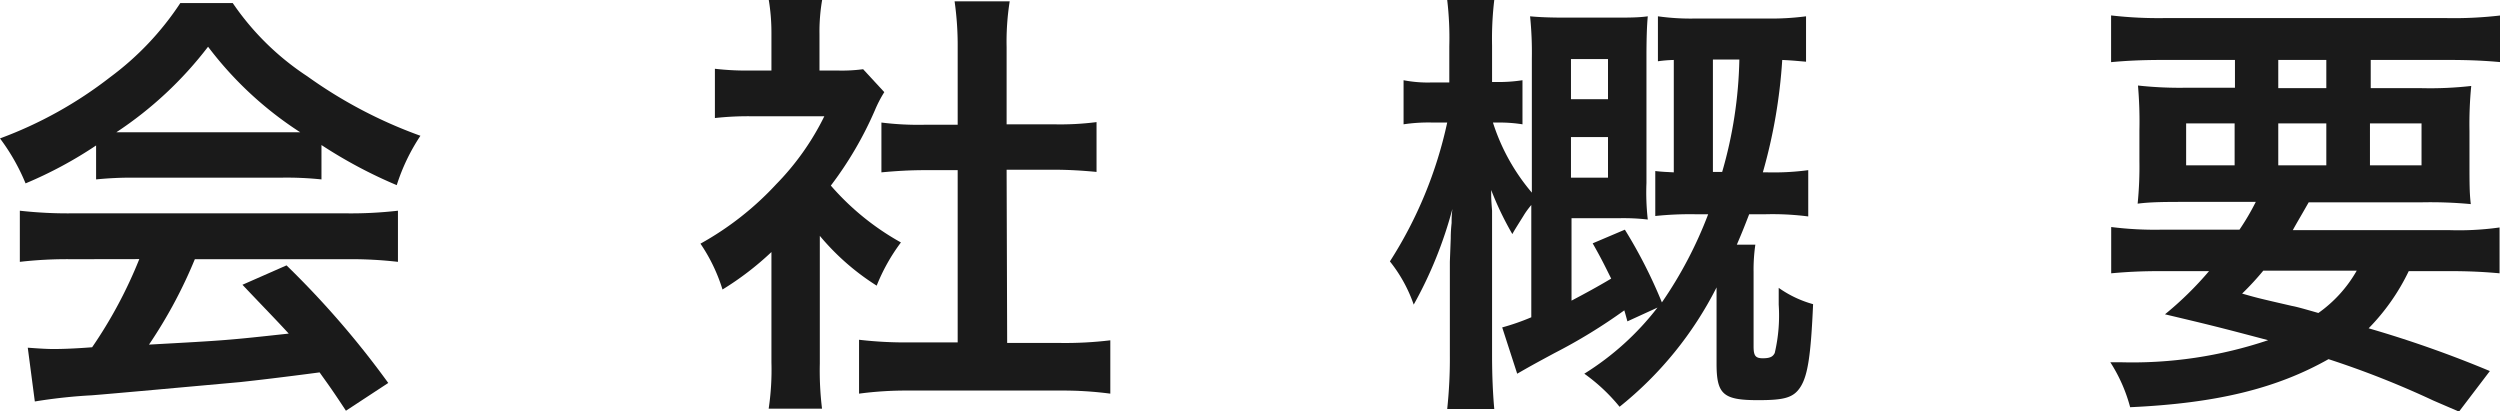 <svg xmlns="http://www.w3.org/2000/svg" viewBox="0 0 226.85 37.31"><defs><style>.cls-1{fill:#1a1a1a;}</style></defs><title>overview_page_ttl</title><g id="レイヤー_2" data-name="レイヤー 2"><g id="レイヤー_1-2" data-name="レイヤー 1"><path class="cls-1" d="M8.72,13.2a37.64,37.64,0,0,1-6.4,3.44A18.58,18.58,0,0,0,0,12.56,37.33,37.33,0,0,0,10,7,26.34,26.34,0,0,0,16.36.28h4.76a24.29,24.29,0,0,0,6.76,6.64,42,42,0,0,0,10.27,5.4A17.81,17.81,0,0,0,36,16.8a42.59,42.59,0,0,1-6.83-3.64v3.12a30.39,30.39,0,0,0-3.6-.16H12.16a32,32,0,0,0-3.44.16ZM6.52,23.52a37.47,37.47,0,0,0-4.72.24V19.12a39.29,39.29,0,0,0,4.72.24H31.43a37.66,37.66,0,0,0,4.68-.24v4.64a37.22,37.22,0,0,0-4.68-.24H17.68a43,43,0,0,1-4.16,7.75c7.08-.39,7.08-.39,12.68-1-1.28-1.39-2-2.11-4.2-4.43l4-1.76a81.59,81.59,0,0,1,9.23,10.67l-3.84,2.52c-1.31-2-1.71-2.52-2.39-3.48-3.32.44-5.72.72-7.2.88-4,.36-11.88,1.08-13.48,1.2a47.56,47.56,0,0,0-5.16.56l-.64-4.88c1.08.08,1.76.12,2.32.12.28,0,1.48,0,3.52-.16a41.07,41.07,0,0,0,4.28-8ZM25.48,12c.64,0,1,0,1.76,0a32.58,32.58,0,0,1-8.36-7.76,34.15,34.15,0,0,1-8.32,7.76c.68,0,.92,0,1.64,0Z"/><path class="cls-1" d="M74.39,33a28.4,28.4,0,0,0,.2,4.08H69.75A23.93,23.93,0,0,0,70,32.87v-10a27,27,0,0,1-4.44,3.4,15.5,15.5,0,0,0-2-4.16,27.59,27.59,0,0,0,6.88-5.4,23.77,23.77,0,0,0,4.36-6.16H68.23a27.39,27.39,0,0,0-3.36.16V6.24A24.42,24.42,0,0,0,68,6.4h2V3a18.37,18.37,0,0,0-.24-3h4.84a17,17,0,0,0-.24,3.12V6.4H76a14.57,14.57,0,0,0,2.32-.12l1.92,2.08A11.12,11.12,0,0,0,79.39,10a32.86,32.86,0,0,1-4,6.84A23.58,23.58,0,0,0,81.75,22a17.06,17.06,0,0,0-2.2,3.92,22,22,0,0,1-5.16-4.52Zm17-1.88h4.8a34.31,34.31,0,0,0,4.56-.24v4.84a32.84,32.84,0,0,0-4.56-.28H82.46a32.21,32.21,0,0,0-4.51.28V30.83a36.21,36.21,0,0,0,4.59.24H86.9V15.44h-3c-1.37,0-2.65.08-3.92.2V11.12a26.92,26.92,0,0,0,3.92.2h3v-7A28.31,28.31,0,0,0,86.62.12h5a23.45,23.45,0,0,0-.28,4.16v7h4.24a26,26,0,0,0,3.92-.2v4.52c-1.28-.12-2.52-.2-3.92-.2H91.34Z"/><path class="cls-1" d="M147.67,29.16c-.12-.44-.16-.6-.28-1a49.2,49.2,0,0,1-6.32,3.87c-2.08,1.12-2.28,1.24-3.4,1.88l-1.36-4.2a20.94,20.94,0,0,0,2.64-.92V18.6c-.4.48-.6.8-.72,1-.8,1.28-.8,1.28-1,1.64a28.35,28.35,0,0,1-1.92-4c0,.8,0,.8.08,1.88,0,.44,0,1.84,0,3V32.23c0,1.92.08,3.56.2,4.88h-4.27a43.2,43.2,0,0,0,.24-4.88V23.76l.08-2.12a12.56,12.56,0,0,1,.08-1.4c0-.44,0-.68.07-1.28a37.46,37.46,0,0,1-3.51,8.68,13.14,13.14,0,0,0-2.16-3.92,38.26,38.26,0,0,0,5.2-12.6H130a15.12,15.12,0,0,0-2.64.16v-4a11.55,11.55,0,0,0,2.64.2h1.51V4.2A29.21,29.21,0,0,0,131.32,0h4.27a29.71,29.71,0,0,0-.2,4.12V7.44h.36a14.16,14.16,0,0,0,2.4-.16v4a13.48,13.48,0,0,0-2.32-.16h-.36A18.42,18.42,0,0,0,139,17.48V5.32a32.68,32.68,0,0,0-.16-3.84c.8.08,1.88.12,3.2.12h4.32c1.36,0,2.32,0,3.16-.12-.08.84-.12,2-.12,3.68V16.6a21.82,21.82,0,0,0,.12,3.32,19.14,19.14,0,0,0-2.6-.12h-4.32v7.48c1.36-.72,2.32-1.24,3.6-2-.6-1.2-.84-1.72-1.68-3.2l2.92-1.24a44.26,44.26,0,0,1,3.36,6.6,37.5,37.5,0,0,0,4.2-8h-1.2a30.39,30.39,0,0,0-3.6.16V15.52c.68.08,1,.08,1.68.12V5.44a12.21,12.21,0,0,0-1.44.12V1.48a21.44,21.44,0,0,0,3.48.2h6.4a24.11,24.11,0,0,0,3.56-.2V5.6c-.92-.08-1.32-.12-2.16-.16a47.91,47.91,0,0,1-1.76,10.2h.44a23.55,23.55,0,0,0,3.68-.2v4.2a25.18,25.18,0,0,0-3.84-.2h-1.52c-.48,1.24-.64,1.64-1.12,2.76h1.68a15.82,15.82,0,0,0-.16,2.48v6.75c0,.84.16,1.08.84,1.08s.92-.16,1.08-.48a14.91,14.91,0,0,0,.36-4.39V26.12a10,10,0,0,0,3.12,1.48c-.2,4.63-.48,6.43-1.12,7.47s-1.52,1.24-3.88,1.24c-3.16,0-3.76-.52-3.76-3.32V26.08a32.83,32.83,0,0,1-8.8,10.83,16.29,16.29,0,0,0-3.2-3,25.14,25.14,0,0,0,6.64-6ZM145.91,9V5.36h-3.36V9Zm-3.36,7.12h3.36V12.44h-3.36Zm13.72-.52a39.27,39.27,0,0,0,1.56-10.2h-2.4v10.2Z"/><path class="cls-1" d="M203.21,20.84a22,22,0,0,0,1.48-2.52h-6.08c-2.08,0-3.4,0-4.64.16a33.88,33.88,0,0,0,.16-3.88V11.84A37.84,37.84,0,0,0,194,7.76a34.93,34.93,0,0,0,4.44.2h4.36V5.44h-6.64c-1.88,0-3.36.08-4.6.2V1.4a37.52,37.52,0,0,0,4.92.24h25.44a36.16,36.16,0,0,0,5-.24V5.64c-1.28-.12-2.72-.2-4.64-.2h-7.16V8h4.64a33,33,0,0,0,4.48-.2,35.54,35.54,0,0,0-.16,4.08v2.72c0,2,0,2.92.12,3.92a39.46,39.46,0,0,0-4.52-.16H209.49c-.84,1.48-1,1.72-1.44,2.52h14.12a26.54,26.54,0,0,0,4.64-.24v4.16c-1.32-.12-2.68-.2-4.64-.2h-3.6a19.33,19.33,0,0,1-3.64,5.19,102.41,102.41,0,0,1,11,3.88l-2.8,3.68-2.32-1a83,83,0,0,0-9.52-3.76c-4.68,2.64-10.08,4-18,4.36a14.33,14.33,0,0,0-1.8-4.08h.88a38.64,38.64,0,0,0,13.44-2c-4.64-1.23-5.32-1.39-9.36-2.35a30.63,30.63,0,0,0,4-3.92h-4.28c-2,0-3.28.08-4.6.2V20.6a31.78,31.78,0,0,0,4.6.24Zm-4.84-9.64V15h4.4V11.2Zm7,13.36a25.29,25.29,0,0,1-1.92,2.08c1.4.4,1.4.4,4.52,1.12.44.08,1,.24,2.4.64a11.9,11.9,0,0,0,3.48-3.84ZM206.73,8h4.36V5.44h-4.36Zm0,7h4.36V11.2h-4.36Zm8.32,0h4.68V11.2h-4.68Z"/></g></g></svg>